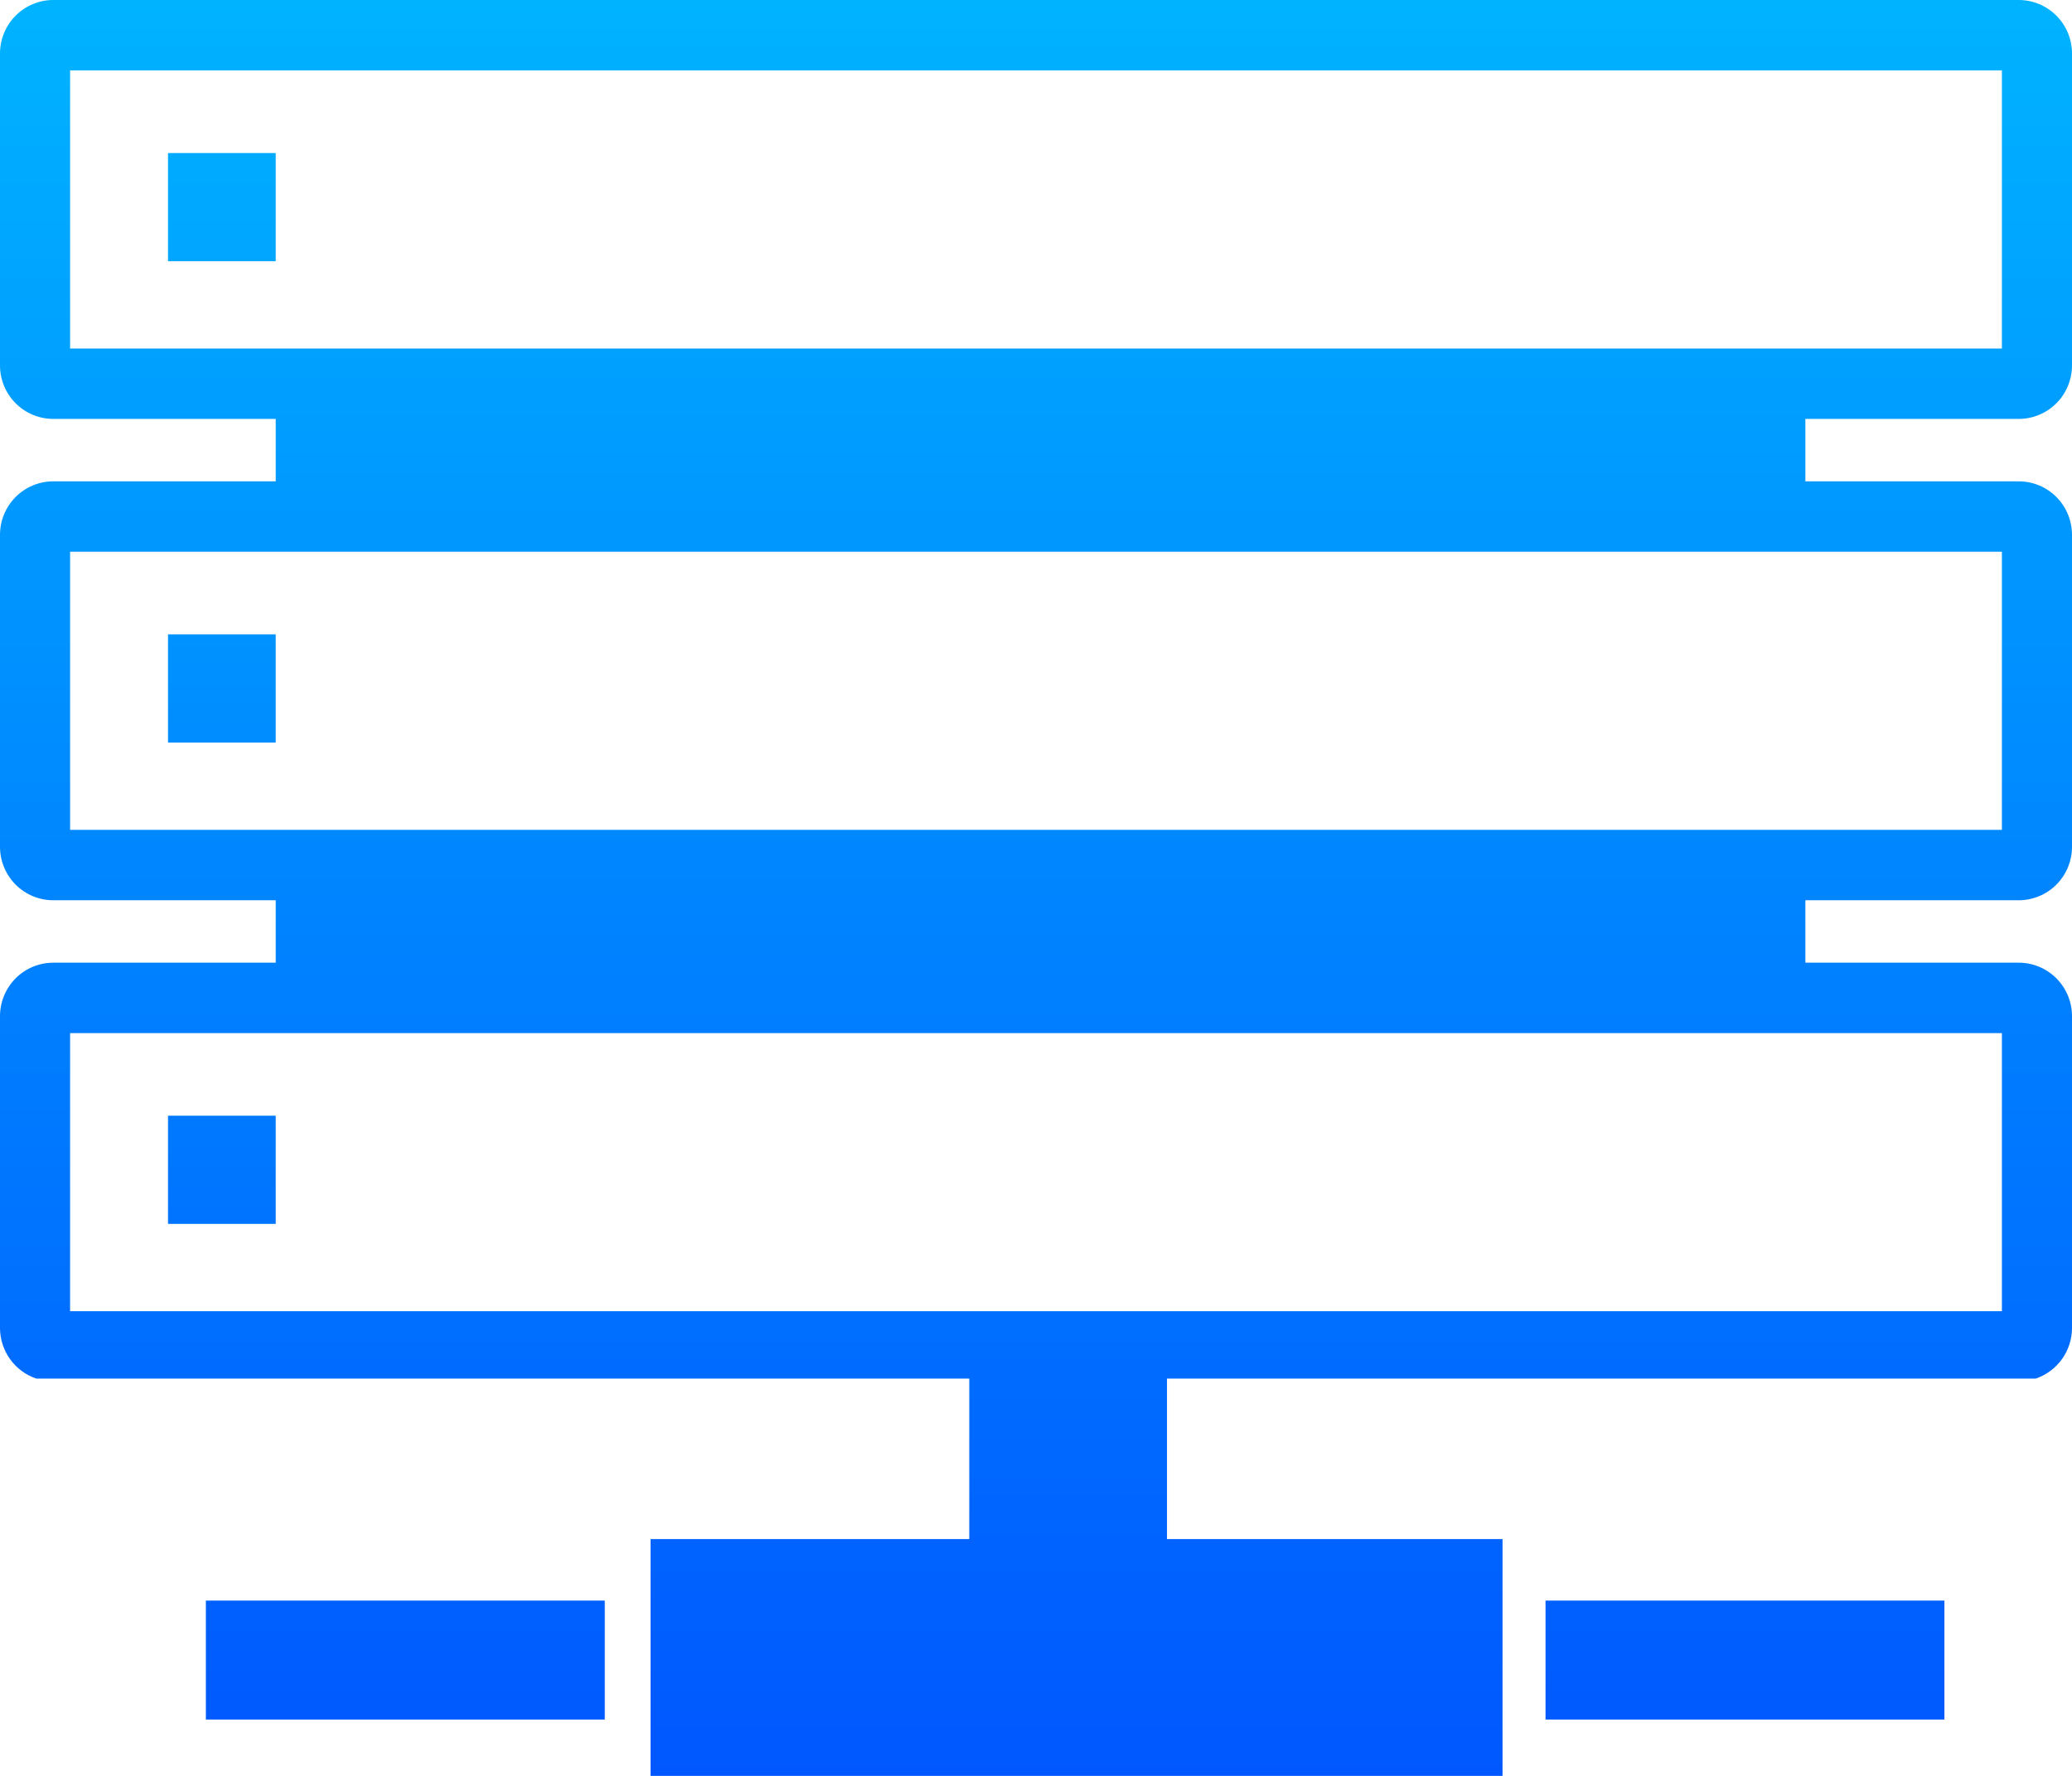<svg width="112" height="96" viewBox="0 0 112 96" fill="none" xmlns="http://www.w3.org/2000/svg" xmlns:xlink="http://www.w3.org/1999/xlink">
	<desc>
			Created with Pixso.
	</desc>
	<defs>
		<linearGradient id="paint_linear_459_1413_0" x1="56" y1="0" x2="56" y2="96" gradientUnits="userSpaceOnUse">
			<stop stop-color="#00B3FF"/>
			<stop offset="1" stop-color="#0057FF"/>
		</linearGradient>
	</defs>
	<path id="Vector" d="M14.904 34.292L9.082 34.292L9.082 40.141L14.904 40.141L14.904 34.292ZM14.904 60.312L9.082 60.312L9.082 66.161L14.904 66.161L14.904 60.312ZM109.12 22.645C109.884 22.645 110.617 22.341 111.157 21.798C111.697 21.256 112 20.52 112 19.753L112 2.893C112 2.125 111.697 1.39 111.157 0.847C110.617 0.305 109.884 0 109.12 0L2.867 0C2.105 0.003 1.376 0.31 0.839 0.852C0.302 1.394 0 2.127 0 2.893L0 19.753C0 20.518 0.302 21.252 0.839 21.794C1.376 22.336 2.105 22.642 2.867 22.645L14.904 22.645L14.904 26.02L2.867 26.02C2.105 26.024 1.376 26.33 0.839 26.872C0.302 27.414 0 28.148 0 28.913L0 45.773C0 46.538 0.302 47.273 0.839 47.815C1.376 48.356 2.105 48.663 2.867 48.666L14.904 48.666L14.904 52.041L2.867 52.041C2.105 52.044 1.376 52.35 0.839 52.892C0.302 53.435 0 54.169 0 54.934L0 71.794C0.003 72.397 0.193 72.984 0.544 73.473C0.895 73.962 1.389 74.329 1.958 74.522L52.394 74.522L52.394 83.199L35.165 83.199L35.165 96L81.218 96L81.218 83.199L63.08 83.199L63.08 74.522L110.042 74.522C110.611 74.329 111.105 73.962 111.457 73.473C111.808 72.984 111.997 72.397 112 71.794L112 54.934C112 54.166 111.697 53.43 111.157 52.888C110.617 52.345 109.884 52.041 109.12 52.041L97.588 52.041L97.588 48.666L109.12 48.666C109.884 48.666 110.617 48.361 111.157 47.819C111.697 47.276 112 46.541 112 45.773L112 28.913C112 28.146 111.697 27.41 111.157 26.868C110.617 26.325 109.884 26.02 109.12 26.02L97.588 26.02L97.588 22.645L109.12 22.645ZM108.211 55.847L108.211 70.88L3.789 70.88L3.789 55.847L108.211 55.847ZM108.211 29.826L108.211 44.86L3.789 44.86L3.789 29.826L108.211 29.826ZM3.789 18.839L3.789 3.806L108.211 3.806L108.211 18.839L3.789 18.839ZM9.082 14.12L14.904 14.12L14.904 8.272L9.082 8.272L9.082 14.12ZM11.128 92.955L32.69 92.955L32.69 86.523L11.128 86.523L11.128 92.955ZM83.542 92.955L105.104 92.955L105.104 86.523L83.542 86.523L83.542 92.955Z" fill="url(#paint_linear_459_1413_0)" fill-opacity="1" fill-rule="evenodd"/>
</svg>

